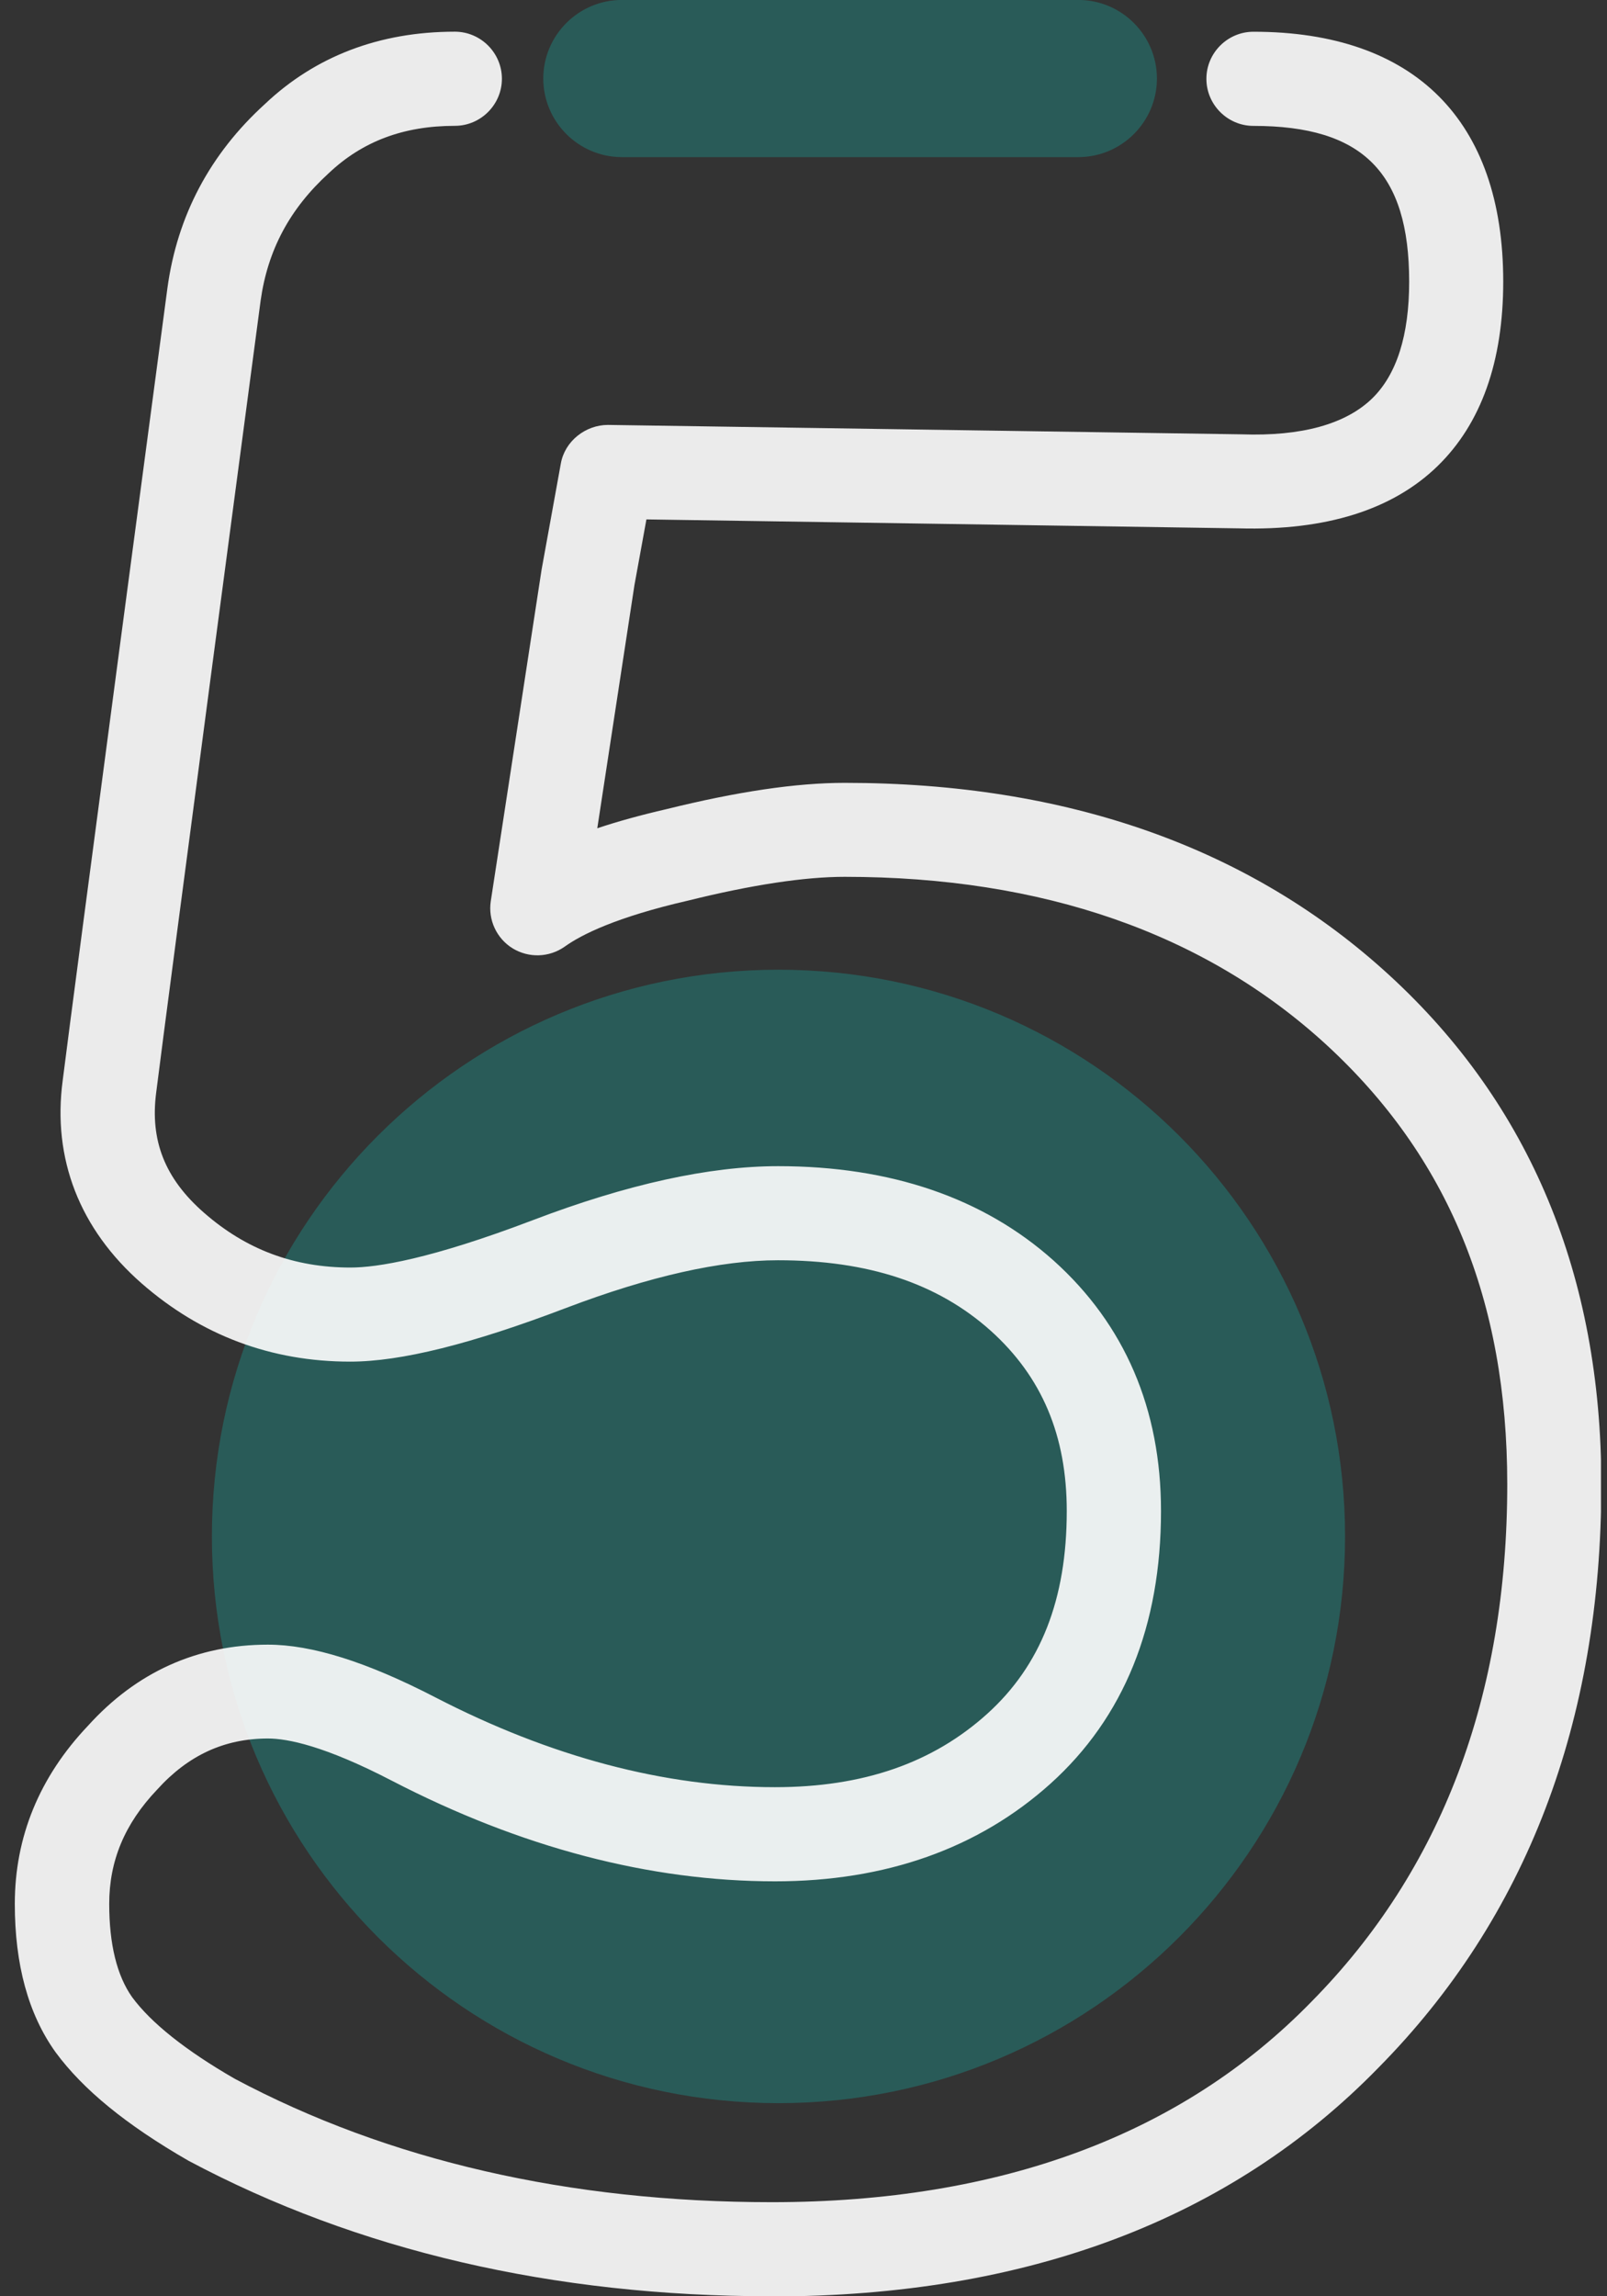 <svg fill="none" height="40" viewBox="0 0 28 40" width="28" xmlns="http://www.w3.org/2000/svg" xmlns:xlink="http://www.w3.org/1999/xlink"><rect x="0" y="0" width="28" height="40" fill="#333333" stroke="none"/><clipPath id="a"><path d="m.258 0h27.637v40h-27.637z"/></clipPath><g clip-path="url(#a)"><path d="m13.564 36.636c5.452 0 9.872-4.42 9.872-9.872 0-5.452-4.42-9.872-9.872-9.872-5.452 0-9.872 4.42-9.872 9.872 0 5.452 4.42 9.872 9.872 9.872z" fill="#00faeb" fill-opacity=".2"/><path d="m13.441 40c-3.799 0-7.216-.795-10.155-2.36-1.09-.627-1.84-1.242-2.319-1.893-.475-.664-.709-1.528-.709-2.582 0-1.168.43-2.213 1.274-3.102.844-.934 1.901-1.414 3.135-1.414.766 0 1.721.299 2.918.918 2.008 1.037 3.996 1.565 5.917 1.565 1.533 0 2.746-.418 3.7-1.279.93-.84 1.385-1.992 1.385-3.532 0-1.315-.434-2.34-1.328-3.143-.922-.824-2.131-1.225-3.704-1.225-1 0-2.237.279-3.684.828-1.656.631-2.885.938-3.77.938-1.377 0-2.598-.459-3.631-1.361-1.082-.947-1.561-2.172-1.377-3.541.18-1.451 1.807-13.675 1.824-13.798.172-1.262.742-2.336 1.697-3.205.877-.832 1.996-1.262 3.311-1.262.451 0 .82.369.82.82 0 .451-.369.82-.82.82-.893 0-1.61.27-2.196.824-.684.623-1.065 1.344-1.188 2.221-.016.119-1.639 12.339-1.819 13.79-.111.84.152 1.504.832 2.098.734.643 1.57.955 2.553.955.459 0 1.385-.143 3.184-.828 1.635-.623 3.069-.938 4.266-.938 1.963 0 3.578.553 4.799 1.643 1.242 1.115 1.873 2.586 1.873 4.364 0 2-.647 3.598-1.926 4.75-1.254 1.127-2.869 1.701-4.799 1.701-2.184 0-4.43-.59-6.671-1.75-1.176-.611-1.824-.738-2.164-.738-.758 0-1.389.291-1.93.889-.57.598-.836 1.246-.836 1.992 0 .705.135 1.25.398 1.623.332.451.934.93 1.787 1.422 2.676 1.426 5.831 2.151 9.36 2.151 3.983 0 7.147-1.176 9.405-3.495 2.266-2.295 3.409-5.323 3.409-9.011 0-3.205-1.033-5.708-3.155-7.659-2.115-1.938-4.938-2.922-8.389-2.922-.701 0-1.619.139-2.729.414-1.25.287-1.861.594-2.151.803-.27.189-.623.201-.906.029-.279-.172-.43-.496-.381-.82l.885-5.774.336-1.852c.07-.393.434-.672.82-.672l11.04.164c1.053.037 1.815-.18 2.274-.623.43-.418.647-1.102.647-2.037 0-1.901-.811-2.713-2.713-2.713-.451 0-.82-.369-.82-.82 0-.451.369-.82.82-.82 2.807 0 4.352 1.545 4.352 4.352 0 1.393-.385 2.475-1.143 3.213-.787.766-1.951 1.127-3.455 1.086l-10.331-.156-.209 1.147-.647 4.233c.356-.119.758-.23 1.201-.332 1.242-.307 2.262-.459 3.11-.459 3.873 0 7.069 1.127 9.495 3.356 2.446 2.246 3.688 5.229 3.688 8.864 0 4.135-1.307 7.553-3.881 10.159-2.574 2.643-6.13 3.987-10.573 3.987z" fill="#fff" fill-opacity=".9"/><path d="m18.789 2.737h-7.954c-.754 0-1.369-.615-1.369-1.369 0-.754.615-1.369 1.369-1.369h7.954c.754 0 1.369.615 1.369 1.369 0 .754-.615 1.369-1.369 1.369z" fill="#00faeb" fill-opacity=".2"/></g></svg>